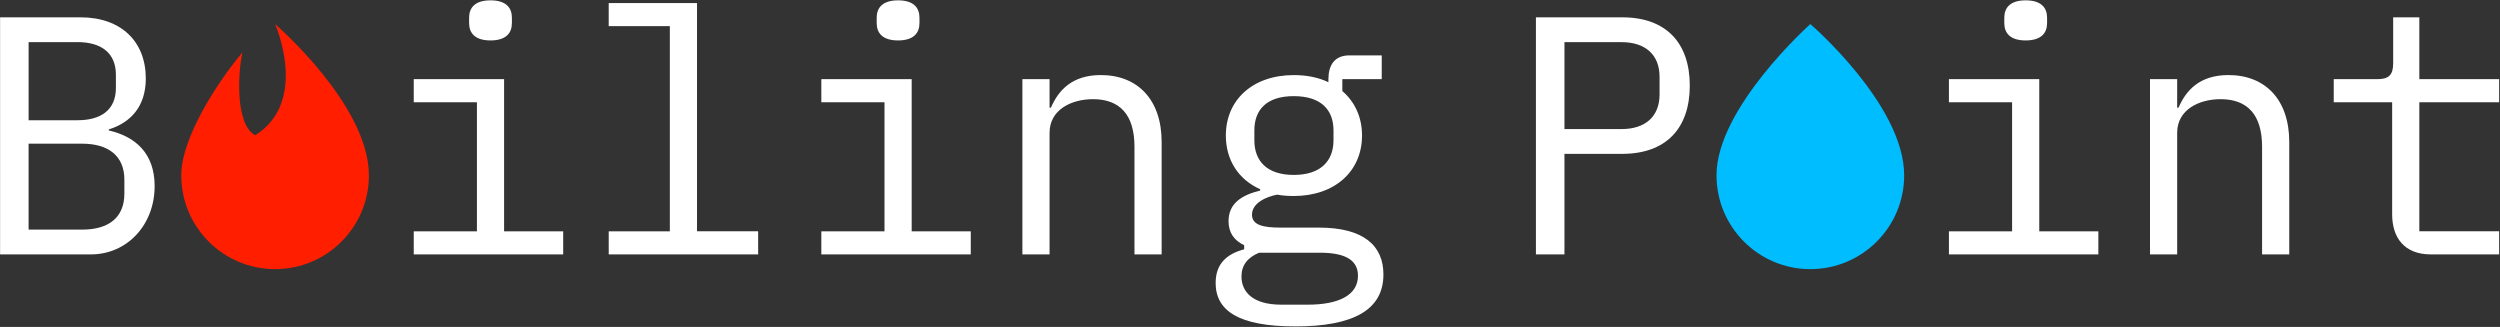 <?xml version="1.0" encoding="UTF-8"?>
<svg id="Isolation_Mode" xmlns="http://www.w3.org/2000/svg" version="1.1" viewBox="0 0 1600 209.24">
  <rect x="0" y="0" width="1600" height="209.24" fill="#333333" stroke="none"/>
  <!-- Generator: Adobe Illustrator 29.8.1, SVG Export Plug-In . SVG Version: 2.1.1 Build 2)  -->
  <defs>
    <style>
      .st0 {
        fill: #00bdff;
      }

      .st1 {
        fill: #fff;
      }

      .st2 {
        fill: #ff1e00;
      }
    </style>
  </defs>
  <path class="st0" d="M1218.67,112.19c0,33.16-26.88,60.05-60.05,60.05s-60.05-26.88-60.05-60.05c0-43.26,60.05-96.78,60.05-96.78,0,0,60.05,51.65,60.05,96.78Z"/>
  <path class="st2" d="M236.11,112.19c0,33.16-26.88,60.05-60.05,60.05s-60.05-26.88-60.05-60.05c0-23.79,22.86-59.34,39.2-78.73-2.77,11.25-5.08,46.43,8.19,53.07,34.58-21.79,12.65-71.12,12.65-71.12,0,0,60.05,51.65,60.05,96.78Z"/>
  <g>
    <path class="st1" d="M.05,11.09h51.52c25.87,0,41.74,15.43,41.74,39.13,0,18.04-9.78,28.26-23.69,32.61v.65c16.96,3.91,29.35,14.56,29.35,35.65,0,24.56-17.39,43.69-40.87,43.69H.05V11.09ZM49.61,76.95c15.22,0,24.56-6.74,24.56-20.65v-8.48c0-13.91-9.35-20.87-24.56-20.87h-31.3v50h31.3ZM52.65,146.95c16.74,0,26.95-7.61,26.95-23.04v-8.91c0-15.22-10.22-23.04-26.95-23.04H18.3v55h34.34Z"/>
    <path class="st1" d="M264.8,148.04h40.43v-82.6h-40.43v-14.78h57.82v97.38h37.82v14.78h-95.64v-14.78ZM300.23,14.79v-3.48c0-6.3,3.7-11.09,13.69-11.09s13.69,4.78,13.69,11.09v3.48c0,6.3-3.7,11.09-13.69,11.09s-13.69-4.78-13.69-11.09Z"/>
    <path class="st1" d="M389.57,148.04h39.13V16.74h-39.13V1.96h56.52v146.07h39.13v14.78h-95.64v-14.78Z"/>
    <path class="st1" d="M525.65,148.04h40.43v-82.6h-40.43v-14.78h57.82v97.38h37.82v14.78h-95.64v-14.78ZM561.08,14.79v-3.48c0-6.3,3.7-11.09,13.69-11.09s13.69,4.78,13.69,11.09v3.48c0,6.3-3.7,11.09-13.69,11.09s-13.69-4.78-13.69-11.09Z"/>
    <path class="st1" d="M654.33,162.82V50.65h17.39v18.26h.87c4.78-11.09,13.48-20.87,31.95-20.87,23.48,0,38.91,15.65,38.91,42.82v71.95h-17.39v-68.91c0-20.43-9.35-30.43-26.52-30.43-13.91,0-27.82,6.74-27.82,21.52v77.82h-17.39Z"/>
    <path class="st1" d="M828.88,208.9c-36.08,0-50.87-10-50.87-27.82,0-11.96,6.74-18.48,18.26-21.52v-2.61c-6.3-3.04-10-7.83-10-15.43,0-11.52,8.69-16.74,20.22-19.56v-.87c-13.69-6.09-21.95-18.48-21.95-34.34,0-22.82,17.17-38.69,43.47-38.69,8.48,0,15.87,1.52,22.17,4.56v-1.96c0-8.69,3.7-15.22,13.48-15.22h20.65v15.22h-25.22v7.61c8.04,6.96,12.61,16.74,12.61,28.48,0,22.82-17.39,38.69-43.69,38.69-3.7,0-7.17-.22-10.65-.87-6.74,1.3-16.09,5.22-16.09,12.83,0,6.74,7.39,8.26,18.04,8.26h24.78c28.91,0,41.3,11.74,41.3,30,0,22.61-19.13,33.26-56.52,33.26ZM844.75,161.73h-38.91c-7.39,3.04-11.3,8.04-11.3,15.22,0,9.78,7.17,18.04,25.43,18.04h16.96c20.22,0,32.17-6.3,32.17-18.48,0-8.91-6.3-14.78-24.35-14.78ZM853.44,89.78v-6.3c0-13.26-8.04-21.95-25.43-21.95s-25.22,8.69-25.22,21.95v6.3c0,13.26,8.04,22.17,25.22,22.17s25.43-8.91,25.43-22.17Z"/>
    <path class="st1" d="M982.99,162.82V11.09h55.21c28.04,0,43.26,16.3,43.26,43.69s-15.22,43.69-43.26,43.69h-36.95v64.34h-18.26ZM1001.25,82.61h36.52c15.22,0,24.35-8.04,24.35-22.17v-11.3c0-14.13-9.13-22.17-24.35-22.17h-36.52v55.65Z"/>
    <path class="st1" d="M1247.31,148.04h40.43v-82.6h-40.43v-14.78h57.82v97.38h37.82v14.78h-95.64v-14.78ZM1282.75,14.79v-3.48c0-6.3,3.7-11.09,13.69-11.09s13.69,4.78,13.69,11.09v3.48c0,6.3-3.7,11.09-13.69,11.09s-13.69-4.78-13.69-11.09Z"/>
    <path class="st1" d="M1376,162.82V50.65h17.39v18.26h.87c4.78-11.09,13.48-20.87,31.95-20.87,23.48,0,38.91,15.65,38.91,42.82v71.95h-17.39v-68.91c0-20.43-9.35-30.43-26.52-30.43-13.91,0-27.82,6.74-27.82,21.52v77.82h-17.39Z"/>
    <path class="st1" d="M1555.76,162.82c-16.96,0-24.78-10.65-24.78-25.65v-71.73h-37.39v-14.78h27.82c7.39,0,10.22-2.61,10.22-10.22V11.09h16.74v39.56h51.08v14.78h-51.08v82.6h51.08v14.78h-43.69Z"/>
  </g>
</svg>